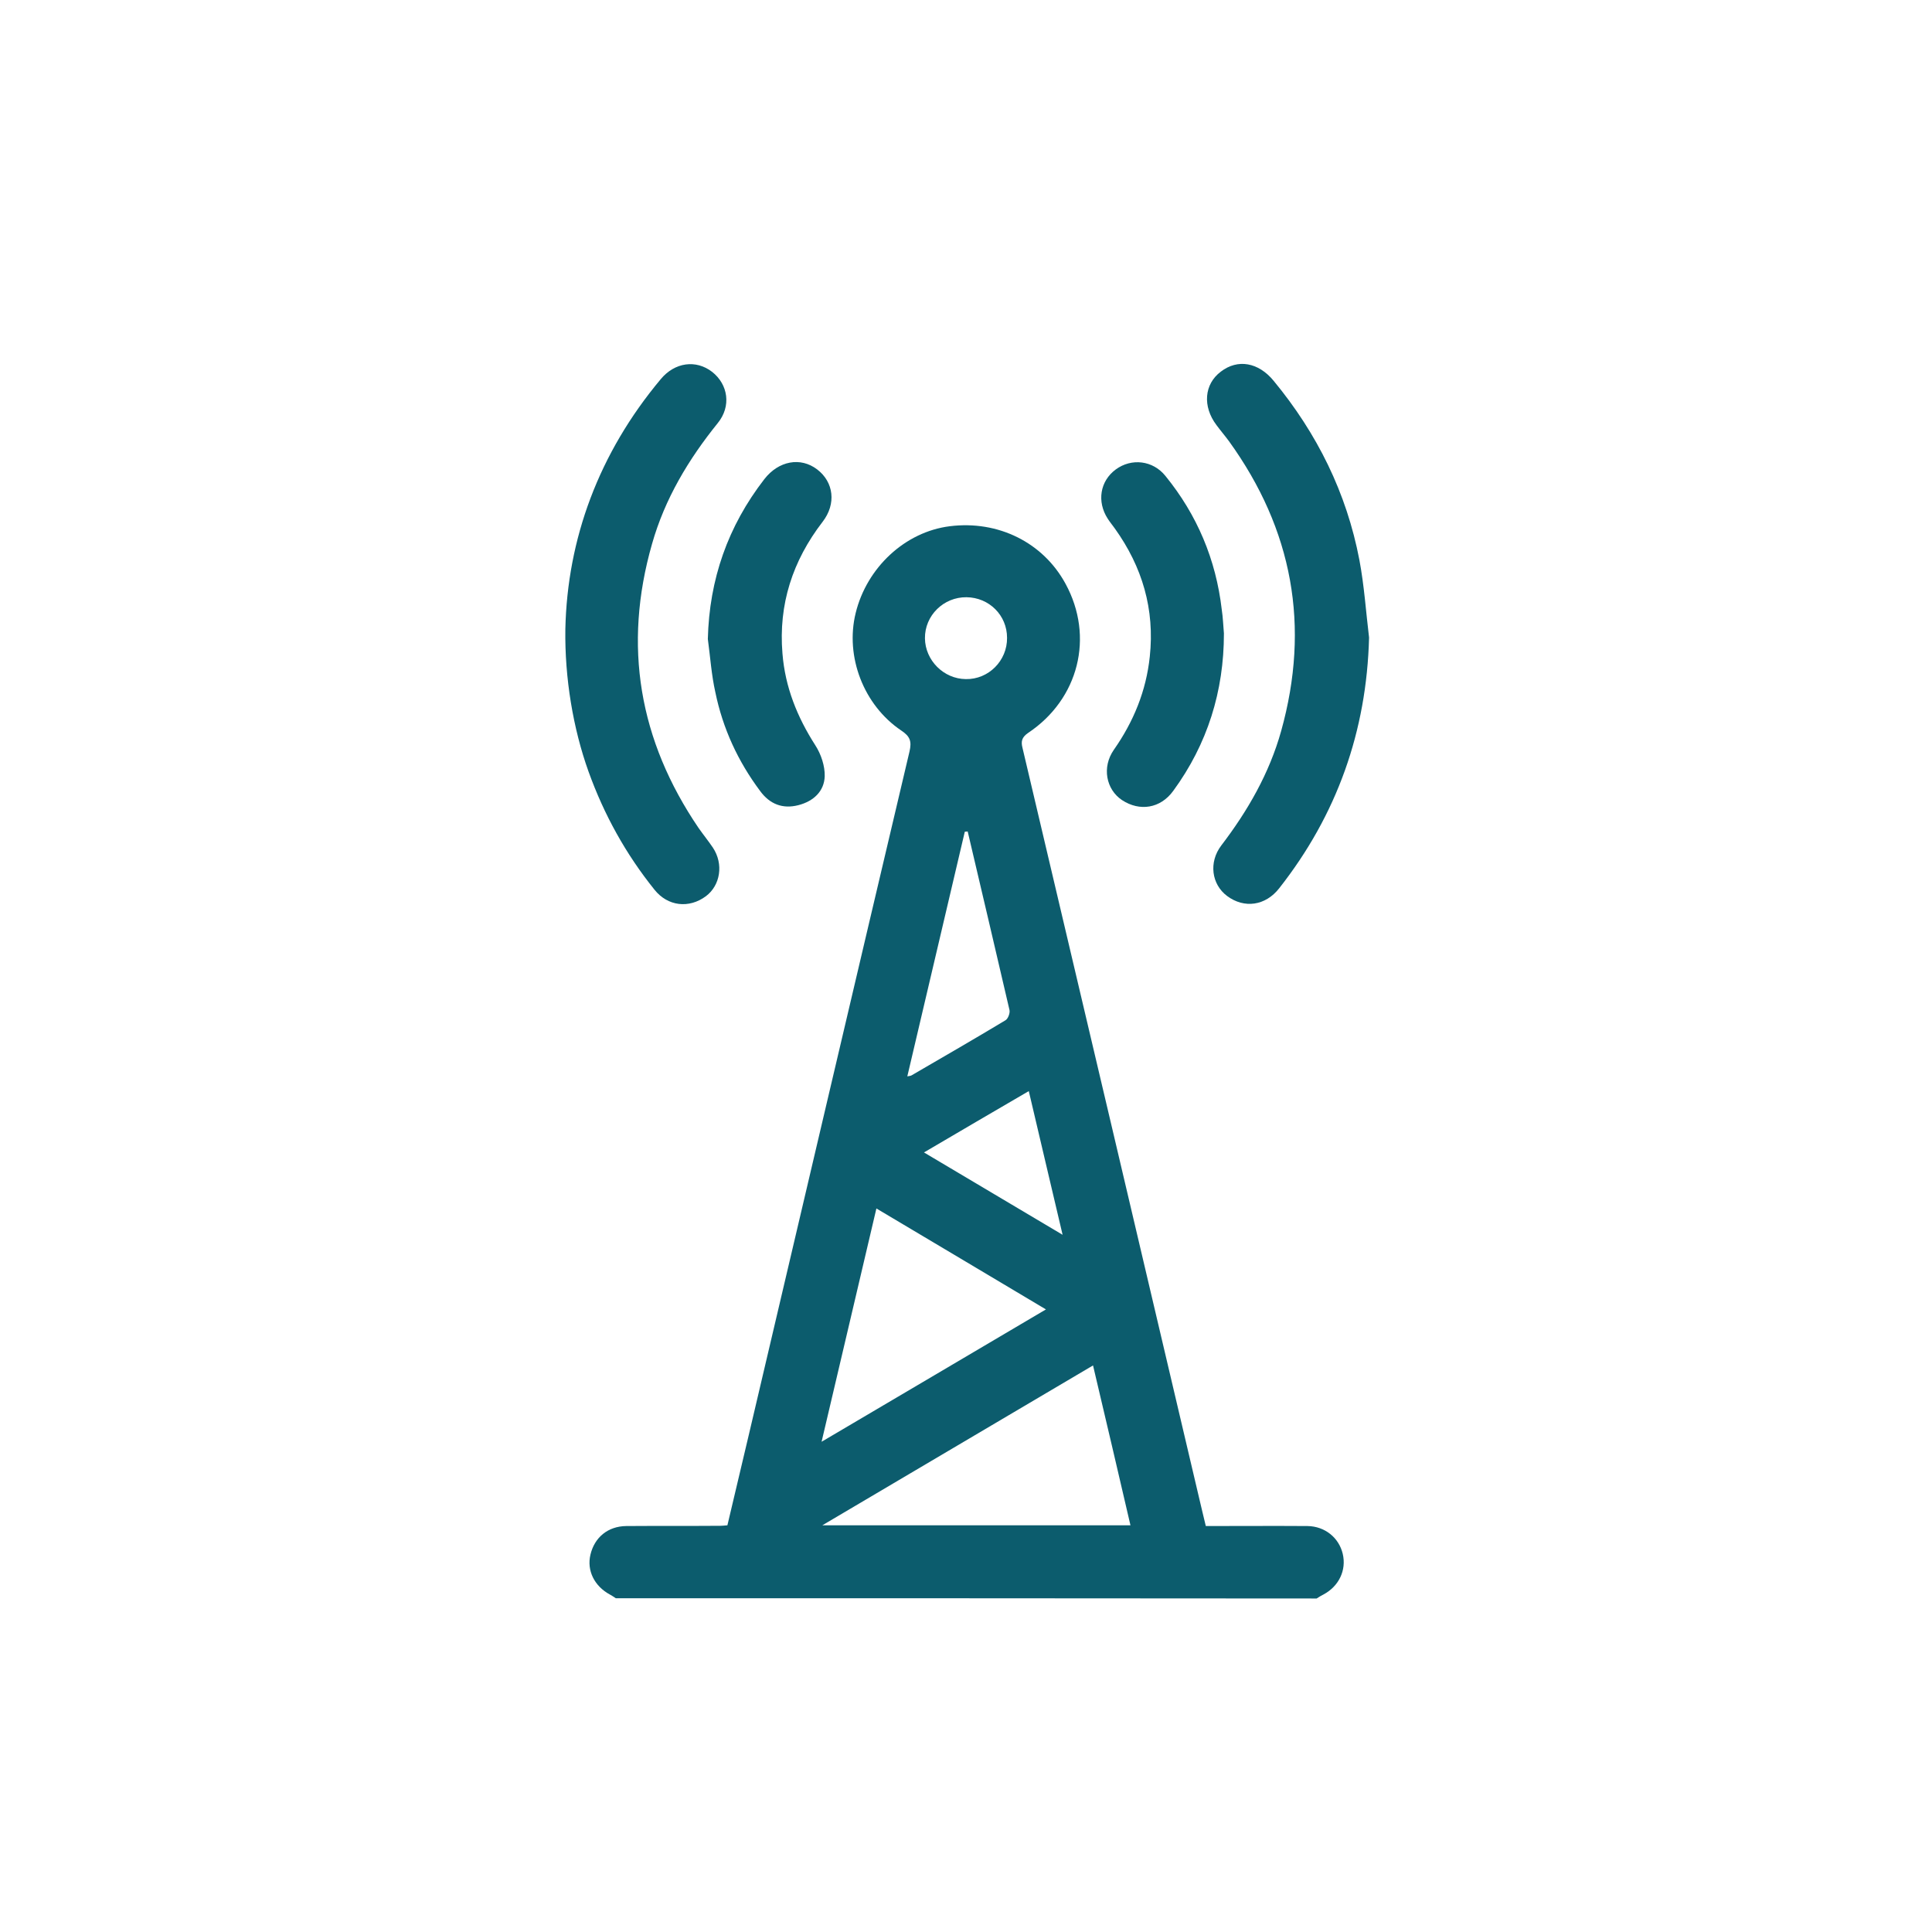 <?xml version="1.0" encoding="utf-8"?>
<!-- Generator: Adobe Illustrator 24.1.2, SVG Export Plug-In . SVG Version: 6.00 Build 0)  -->
<svg version="1.1" id="Layer_1" xmlns="http://www.w3.org/2000/svg" xmlns:xlink="http://www.w3.org/1999/xlink" x="0px" y="0px"
	 viewBox="0 0 800 800" style="enable-background:new 0 0 800 800;" xml:space="preserve">
<style type="text/css">
	.st0{fill:#0C5C6D;}
</style>
<path class="st0" d="M255,661.8c-0.8-0.5-1.6-1.1-2.4-1.5c-6.5-3.5-9.7-10-8.1-16.6c1.7-7.1,7.2-11.7,14.8-11.8c13-0.1,26,0,39-0.1
	c0.8,0,1.6-0.1,2.9-0.2c2.9-12.4,5.9-24.8,8.8-37.2c22.2-94.4,44.3-188.8,66.6-283.2c1-4.3,0.2-6.3-3.4-8.7
	c-15.6-10.5-23.3-30.6-18.9-48.6c4.6-18.9,20.5-33.7,39-36c20-2.5,38.6,6.7,47.9,23.8c12,22,5.5,47.8-15.5,61.8
	c-2.6,1.8-3,3.5-2.3,6.2c24.5,103.8,48.9,207.5,73.3,311.3c0.8,3.5,1.7,7.1,2.6,10.9c14.1,0,28.1-0.1,42.1,0
	c7.2,0.1,13,4.8,14.6,11.5c1.6,6.8-1.6,13.4-7.9,16.8c-1,0.5-2,1.1-2.9,1.7C448.3,661.8,351.7,661.8,255,661.8z M452.6,565.4
	c-37.2,22-74,43.7-112.1,66.2c43.4,0,85.3,0,127.6,0C463,609.6,457.9,587.8,452.6,565.4z M433.1,542.2
	c-23.7-14.1-46.6-27.8-70.2-41.8c-7.5,32.1-15,63.7-22.7,96.6C371.8,578.4,401.9,560.6,433.1,542.2z M400.7,344.3
	c-0.4,0-0.8,0.1-1.2,0.1c-7.9,33.7-15.8,67.3-23.8,101.3c1-0.2,1.5-0.2,1.9-0.5c12.9-7.5,25.9-15,38.7-22.7c1.1-0.6,2-3,1.7-4.3
	C412.3,393.6,406.5,369,400.7,344.3z M382.6,477.2c19.4,11.5,37.9,22.5,57.4,34.1c-4.8-20.5-9.4-39.8-14-59.5
	C411.4,460.3,397.4,468.5,382.6,477.2z M417,264.1c0-9.3-7.4-16.7-16.8-16.8c-9.5-0.1-17.3,7.6-17.2,17c0.1,9.1,7.7,16.8,16.9,16.9
	C409.3,281.4,417.1,273.6,417,264.1z"/>
<path class="st0" d="M566.9,264c-1,38.8-13.3,73.4-37.2,103.8c-5.7,7.3-14.5,8.5-21.6,3.2c-6.4-4.8-7.7-13.9-2.4-20.9
	c11-14.4,19.9-29.9,24.8-47.4c12.1-43.4,4.8-83.4-21.6-120c-1.7-2.3-3.5-4.4-5.2-6.7c-5.8-7.7-5.1-16.9,1.8-22.1
	c7-5.4,15.6-3.9,21.9,3.8c18,21.8,30.2,46.4,35.5,74.2C564.9,242.5,565.6,253.3,566.9,264z"/>
<path class="st0" d="M234.1,260.5c0.8-37.3,13.8-72.8,39.5-103.5c5.8-7,14.6-8.2,21.3-3c6.6,5.2,8,14.2,2.3,21.2
	c-12.1,15-21.9,31.3-27.2,50c-12.1,42.2-5.4,81.4,19.3,117.7c1.9,2.7,4,5.3,5.9,8.1c4.5,6.8,3.1,15.6-2.9,20.1
	c-7,5.2-15.8,4.2-21.3-2.7c-11.9-14.8-20.9-31.1-27.3-48.9C237.3,301.7,233.8,280.7,234.1,260.5z"/>
<path class="st0" d="M506.8,262.3c0,23.9-6.8,45.8-21,65.2c-5.3,7.3-13.9,8.6-21.2,3.8c-6.6-4.4-8.4-13.6-3.4-20.8
	c8.2-11.7,13.4-24.4,14.9-38.6c2.1-19.6-3.1-37.2-14.5-53.1c-1-1.4-2-2.6-2.9-4c-4.6-7.1-3.2-15.6,3.3-20.4
	c6.5-4.8,15.4-3.8,20.6,2.7c13.1,16.1,20.9,34.6,23.3,55.3C506.4,255.6,506.5,258.9,506.8,262.3z"/>
<path class="st0" d="M293.1,264.6c0.6-24.7,8.3-46.7,23.4-66.2c5.9-7.6,15-9.3,21.9-4c6.8,5.2,8,14.2,2.2,21.7
	c-12.4,16.1-18.3,34.2-16.6,54.5c1.1,13.9,6.1,26.3,13.6,38c2.4,3.7,4,8.6,3.9,12.8c-0.2,6.3-4.7,10.4-10.9,12
	c-6.6,1.7-11.9-0.5-15.8-5.8c-9.2-12.3-15.5-25.9-18.6-41C294.6,279.5,294.1,272,293.1,264.6z"/>
</svg>
